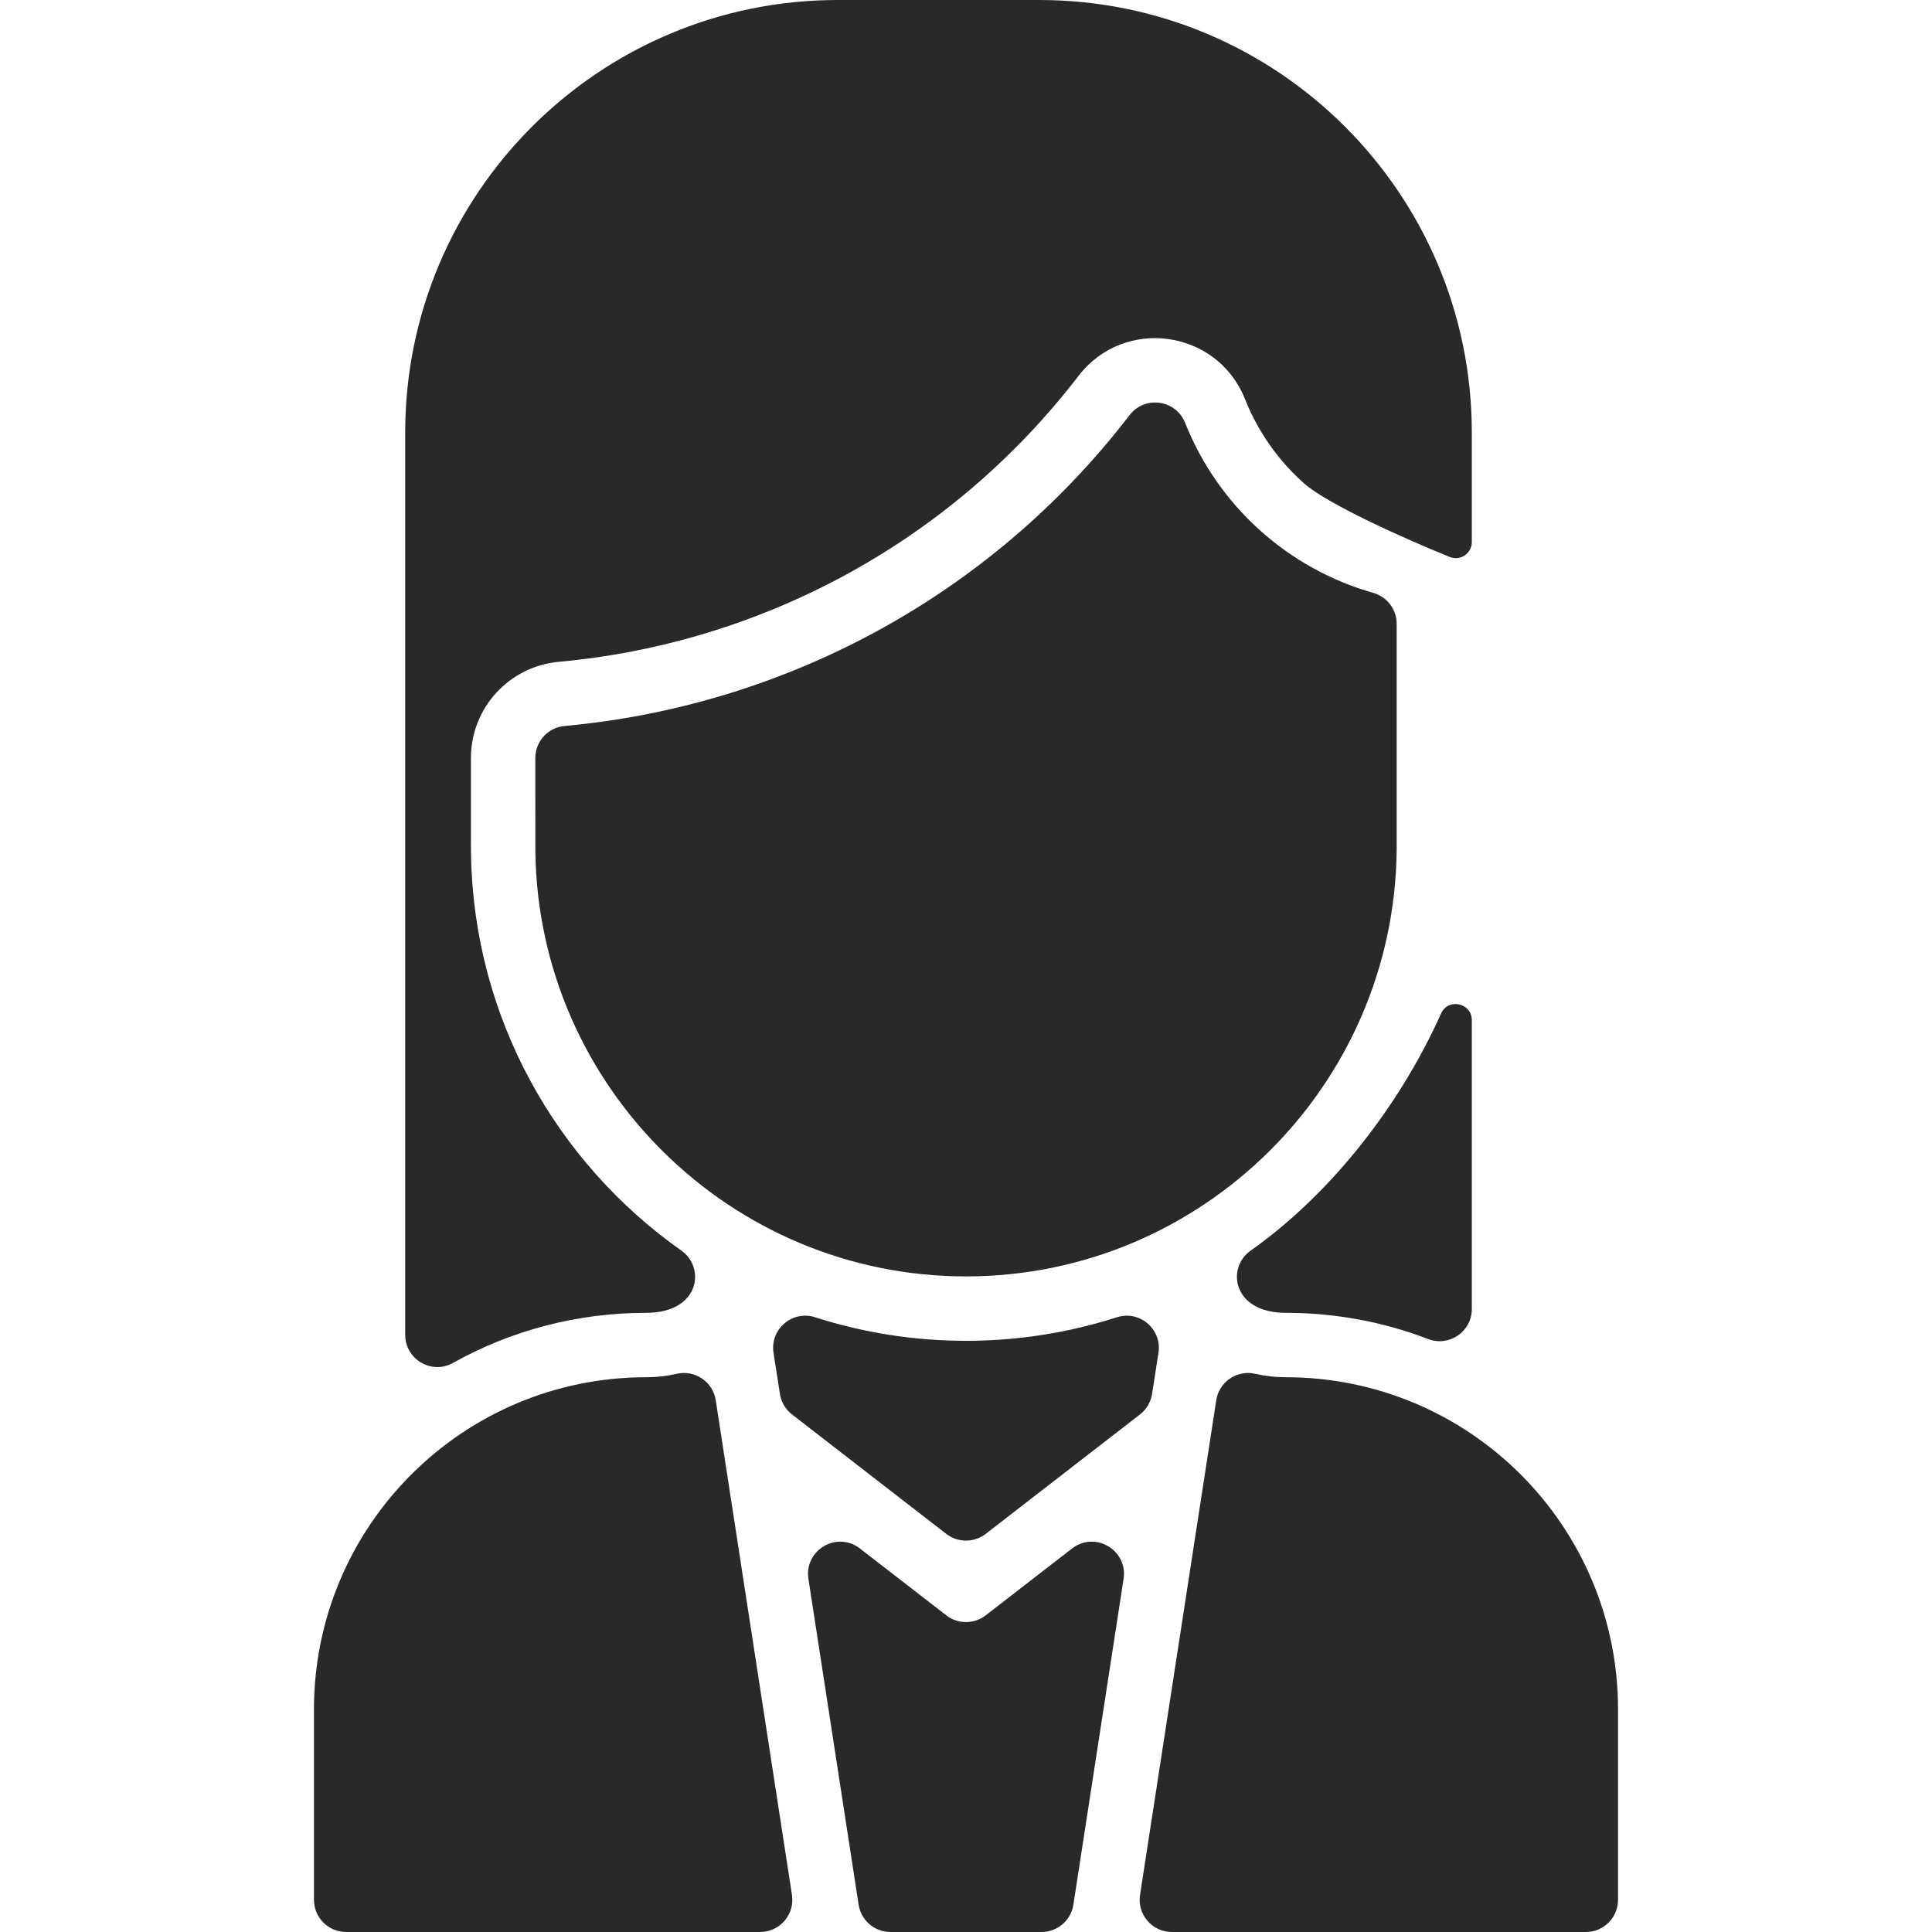 <svg xmlns="http://www.w3.org/2000/svg" id="Layer_1" height="512px" viewBox="0 0 480 480" width="512px"><g><path d="m365.67 107.5v27.163c0 2.837-2.866 4.775-5.496 3.71-11.757-4.758-30.493-13.219-36.224-18.313-8.1-7.19-12.43-15.34-14.64-20.91-6.854-17.253-29.956-20.555-41.34-5.78-32.36 42.09-79.77 66.56-129.15 71.06-12.36 1.13-21.82 11.49-21.82 23.9 0 25.11-.01 23 .02 24 .71 40.63 21.23 76.5 52.27 98.38 6.067 4.276 4.539 15.46-8.72 15.46-17.09 0-33.52 4.33-48.03 12.45-5.32 2.98-11.87-.9-11.87-6.99v-224.13c0-59.371 48.129-107.5 107.5-107.5h50c59.371 0 107.5 48.129 107.5 107.5zm-54.96 203.22c-6.079 4.28-4.488 15.45 8.72 15.45 12.29 0 24.24 2.23 35.38 6.51 5.24 2.01 10.86-1.85 10.86-7.46v-71.762c0-4.297-5.874-5.582-7.634-1.662-10.782 24.004-28.222 45.451-47.326 58.924zm-65.813 90.606c-2.883 2.232-6.912 2.232-9.795 0l-21.448-16.605c-5.716-4.425-13.905.399-12.804 7.544l12.473 80.954c.601 3.902 3.959 6.782 7.907 6.782h37.541c3.948 0 7.306-2.88 7.907-6.782l12.473-80.954c1.101-7.145-7.088-11.969-12.804-7.544zm42.919-65.202c.922-5.874-4.662-10.668-10.324-8.852-24.336 7.806-50.66 7.802-74.987-.004-5.662-1.817-11.248 2.979-10.324 8.853.424 2.695.948 6.032 1.588 10.188.31 2.03 1.39 3.86 3.01 5.11l38.32 29.67c2.89 2.23 6.91 2.23 9.8 0l38.32-29.67c1.62-1.25 2.7-3.08 3.01-5.11.64-4.151 1.164-7.488 1.587-10.185zm31.614 6.046c-2.581 0-5.119-.289-7.574-.853-4.525-1.038-8.975 1.987-9.682 6.575l-18.934 122.89c-.747 4.847 3.003 9.218 7.907 9.218h102.853c4.418 0 8-3.582 8-8v-47.26c0-45.629-36.941-82.57-82.57-82.57zm-141.605 5.721c-.708-4.597-5.17-7.609-9.703-6.57-2.426.556-4.954.85-7.552.85-45.628 0-82.57 36.94-82.57 82.57v47.259c0 4.418 3.582 8 8 8h102.853c4.904 0 8.653-4.372 7.907-9.218zm163.365-200.591c-20.986-5.946-38.462-21.371-46.75-42.25-2.308-5.782-10.026-6.821-13.78-1.93-35.247 45.845-86.83 72.36-140.39 77.25-4.12.37-7.27 3.83-7.27 7.96 0 .246-.006 23.235.01 23.48.91 58.23 48.56 105.31 106.99 105.31 58.72 0 106.54-47.54 107-106.16v-55.96c0-3.58-2.37-6.72-5.81-7.7z" data-original="#000000" class="active-path" data-old_color="#000000" fill="#29292A"></path></g></svg>
